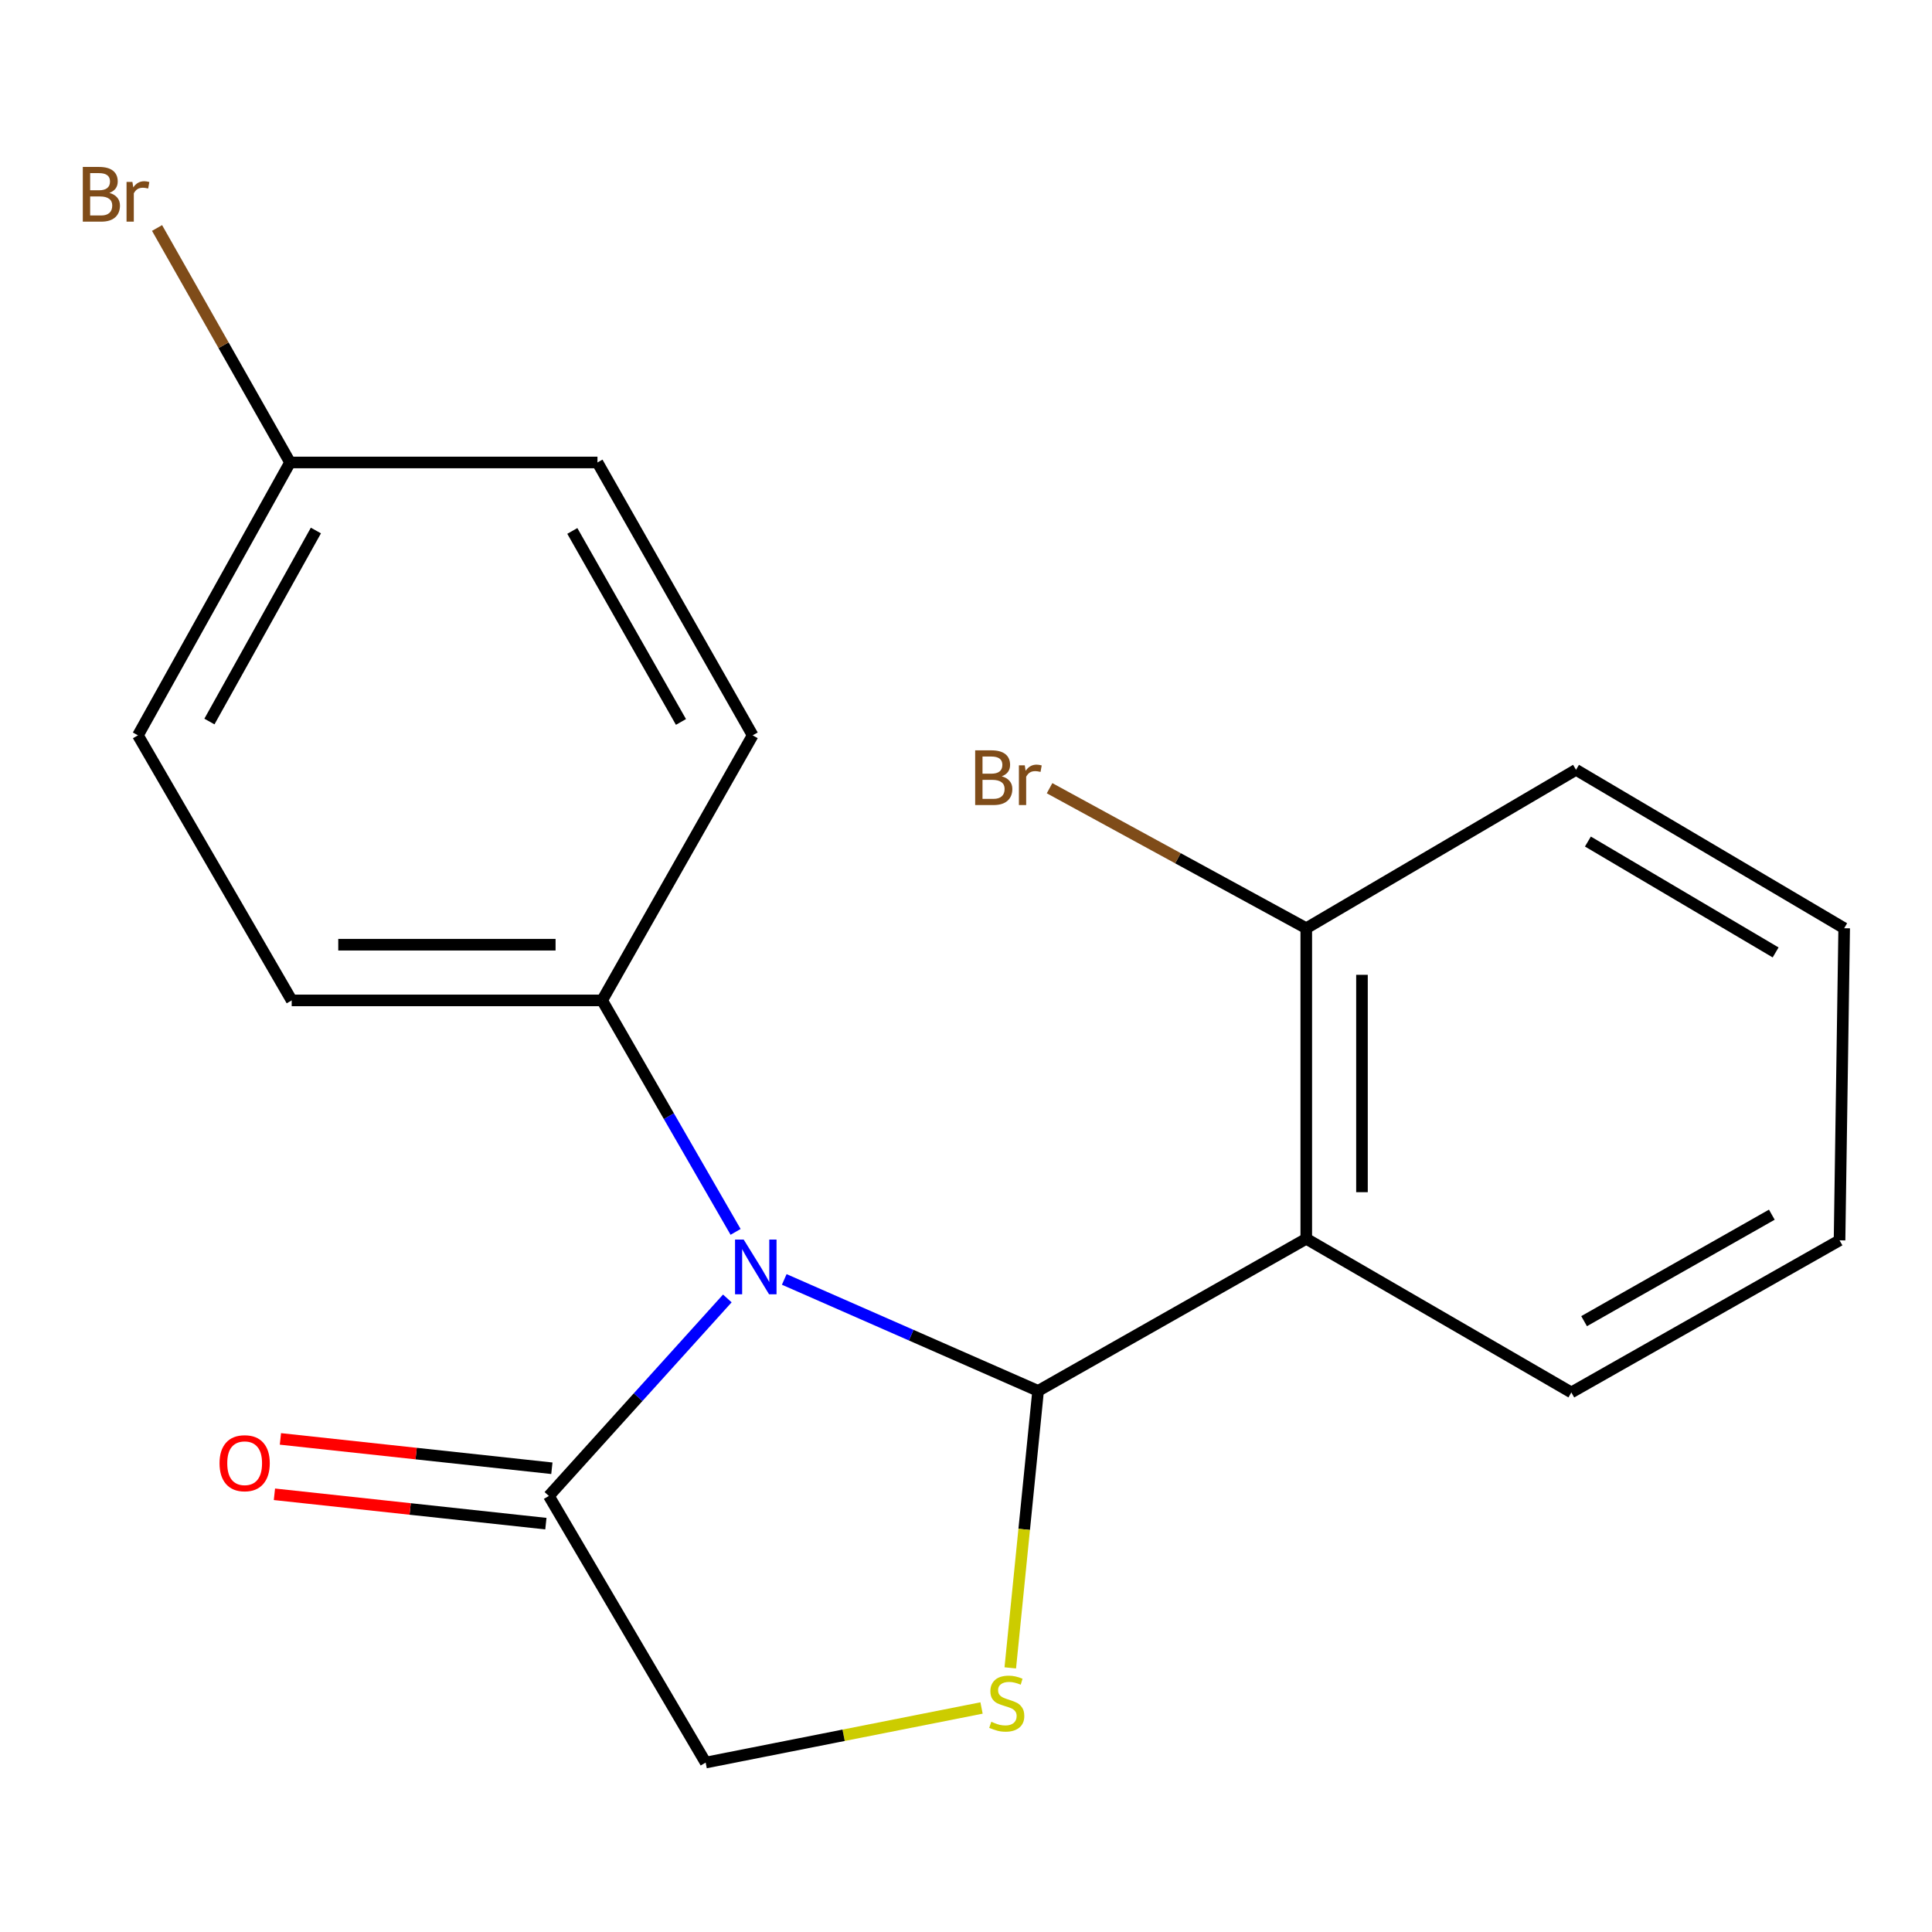 <?xml version='1.0' encoding='iso-8859-1'?>
<svg version='1.1' baseProfile='full'
              xmlns='http://www.w3.org/2000/svg'
                      xmlns:rdkit='http://www.rdkit.org/xml'
                      xmlns:xlink='http://www.w3.org/1999/xlink'
                  xml:space='preserve'
width='1000px' height='1000px' viewBox='0 0 1000 1000'>
<!-- END OF HEADER -->
<rect style='opacity:1.0;fill:#FFFFFF;stroke:none' width='1000' height='1000' x='0' y='0'> </rect>
<path class='bond-0' d='M 537.321,719.918 L 471.624,691.074' style='fill:none;fill-rule:evenodd;stroke:#000000;stroke-width:6px;stroke-linecap:butt;stroke-linejoin:miter;stroke-opacity:1' />
<path class='bond-0' d='M 471.624,691.074 L 405.928,662.23' style='fill:none;fill-rule:evenodd;stroke:#0000FF;stroke-width:6px;stroke-linecap:butt;stroke-linejoin:miter;stroke-opacity:1' />
<path class='bond-1' d='M 537.321,719.918 L 676.123,641.186' style='fill:none;fill-rule:evenodd;stroke:#000000;stroke-width:6px;stroke-linecap:butt;stroke-linejoin:miter;stroke-opacity:1' />
<path class='bond-2' d='M 537.321,719.918 L 530.12,791.603' style='fill:none;fill-rule:evenodd;stroke:#000000;stroke-width:6px;stroke-linecap:butt;stroke-linejoin:miter;stroke-opacity:1' />
<path class='bond-2' d='M 530.12,791.603 L 522.92,863.288' style='fill:none;fill-rule:evenodd;stroke:#CCCC00;stroke-width:6px;stroke-linecap:butt;stroke-linejoin:miter;stroke-opacity:1' />
<path class='bond-3' d='M 376.464,672.07 L 330.28,723.186' style='fill:none;fill-rule:evenodd;stroke:#0000FF;stroke-width:6px;stroke-linecap:butt;stroke-linejoin:miter;stroke-opacity:1' />
<path class='bond-3' d='M 330.28,723.186 L 284.096,774.302' style='fill:none;fill-rule:evenodd;stroke:#000000;stroke-width:6px;stroke-linecap:butt;stroke-linejoin:miter;stroke-opacity:1' />
<path class='bond-4' d='M 380.739,637.622 L 346.202,577.716' style='fill:none;fill-rule:evenodd;stroke:#0000FF;stroke-width:6px;stroke-linecap:butt;stroke-linejoin:miter;stroke-opacity:1' />
<path class='bond-4' d='M 346.202,577.716 L 311.665,517.81' style='fill:none;fill-rule:evenodd;stroke:#000000;stroke-width:6px;stroke-linecap:butt;stroke-linejoin:miter;stroke-opacity:1' />
<path class='bond-6' d='M 676.123,641.186 L 676.123,480.454' style='fill:none;fill-rule:evenodd;stroke:#000000;stroke-width:6px;stroke-linecap:butt;stroke-linejoin:miter;stroke-opacity:1' />
<path class='bond-6' d='M 704.957,617.076 L 704.957,504.564' style='fill:none;fill-rule:evenodd;stroke:#000000;stroke-width:6px;stroke-linecap:butt;stroke-linejoin:miter;stroke-opacity:1' />
<path class='bond-12' d='M 676.123,641.186 L 813.324,720.719' style='fill:none;fill-rule:evenodd;stroke:#000000;stroke-width:6px;stroke-linecap:butt;stroke-linejoin:miter;stroke-opacity:1' />
<path class='bond-5' d='M 508.042,884.05 L 436.645,898.177' style='fill:none;fill-rule:evenodd;stroke:#CCCC00;stroke-width:6px;stroke-linecap:butt;stroke-linejoin:miter;stroke-opacity:1' />
<path class='bond-5' d='M 436.645,898.177 L 365.247,912.303' style='fill:none;fill-rule:evenodd;stroke:#000000;stroke-width:6px;stroke-linecap:butt;stroke-linejoin:miter;stroke-opacity:1' />
<path class='bond-7' d='M 285.646,759.969 L 215.394,752.372' style='fill:none;fill-rule:evenodd;stroke:#000000;stroke-width:6px;stroke-linecap:butt;stroke-linejoin:miter;stroke-opacity:1' />
<path class='bond-7' d='M 215.394,752.372 L 145.142,744.775' style='fill:none;fill-rule:evenodd;stroke:#FF0000;stroke-width:6px;stroke-linecap:butt;stroke-linejoin:miter;stroke-opacity:1' />
<path class='bond-7' d='M 282.546,788.635 L 212.294,781.038' style='fill:none;fill-rule:evenodd;stroke:#000000;stroke-width:6px;stroke-linecap:butt;stroke-linejoin:miter;stroke-opacity:1' />
<path class='bond-7' d='M 212.294,781.038 L 142.042,773.441' style='fill:none;fill-rule:evenodd;stroke:#FF0000;stroke-width:6px;stroke-linecap:butt;stroke-linejoin:miter;stroke-opacity:1' />
<path class='bond-19' d='M 284.096,774.302 L 365.247,912.303' style='fill:none;fill-rule:evenodd;stroke:#000000;stroke-width:6px;stroke-linecap:butt;stroke-linejoin:miter;stroke-opacity:1' />
<path class='bond-8' d='M 311.665,517.81 L 150.981,517.81' style='fill:none;fill-rule:evenodd;stroke:#000000;stroke-width:6px;stroke-linecap:butt;stroke-linejoin:miter;stroke-opacity:1' />
<path class='bond-8' d='M 287.562,488.976 L 175.083,488.976' style='fill:none;fill-rule:evenodd;stroke:#000000;stroke-width:6px;stroke-linecap:butt;stroke-linejoin:miter;stroke-opacity:1' />
<path class='bond-9' d='M 311.665,517.81 L 389.58,380.609' style='fill:none;fill-rule:evenodd;stroke:#000000;stroke-width:6px;stroke-linecap:butt;stroke-linejoin:miter;stroke-opacity:1' />
<path class='bond-11' d='M 676.123,480.454 L 609.688,444.215' style='fill:none;fill-rule:evenodd;stroke:#000000;stroke-width:6px;stroke-linecap:butt;stroke-linejoin:miter;stroke-opacity:1' />
<path class='bond-11' d='M 609.688,444.215 L 543.252,407.976' style='fill:none;fill-rule:evenodd;stroke:#7F4C19;stroke-width:6px;stroke-linecap:butt;stroke-linejoin:miter;stroke-opacity:1' />
<path class='bond-16' d='M 676.123,480.454 L 815.743,398.454' style='fill:none;fill-rule:evenodd;stroke:#000000;stroke-width:6px;stroke-linecap:butt;stroke-linejoin:miter;stroke-opacity:1' />
<path class='bond-13' d='M 150.981,517.81 L 71.399,380.609' style='fill:none;fill-rule:evenodd;stroke:#000000;stroke-width:6px;stroke-linecap:butt;stroke-linejoin:miter;stroke-opacity:1' />
<path class='bond-14' d='M 389.58,380.609 L 309.246,239.372' style='fill:none;fill-rule:evenodd;stroke:#000000;stroke-width:6px;stroke-linecap:butt;stroke-linejoin:miter;stroke-opacity:1' />
<path class='bond-14' d='M 352.467,373.679 L 296.233,274.813' style='fill:none;fill-rule:evenodd;stroke:#000000;stroke-width:6px;stroke-linecap:butt;stroke-linejoin:miter;stroke-opacity:1' />
<path class='bond-10' d='M 150.132,239.372 L 309.246,239.372' style='fill:none;fill-rule:evenodd;stroke:#000000;stroke-width:6px;stroke-linecap:butt;stroke-linejoin:miter;stroke-opacity:1' />
<path class='bond-15' d='M 150.132,239.372 L 115.71,178.688' style='fill:none;fill-rule:evenodd;stroke:#000000;stroke-width:6px;stroke-linecap:butt;stroke-linejoin:miter;stroke-opacity:1' />
<path class='bond-15' d='M 115.71,178.688 L 81.289,118.004' style='fill:none;fill-rule:evenodd;stroke:#7F4C19;stroke-width:6px;stroke-linecap:butt;stroke-linejoin:miter;stroke-opacity:1' />
<path class='bond-21' d='M 150.132,239.372 L 71.399,380.609' style='fill:none;fill-rule:evenodd;stroke:#000000;stroke-width:6px;stroke-linecap:butt;stroke-linejoin:miter;stroke-opacity:1' />
<path class='bond-21' d='M 163.507,274.596 L 108.394,373.463' style='fill:none;fill-rule:evenodd;stroke:#000000;stroke-width:6px;stroke-linecap:butt;stroke-linejoin:miter;stroke-opacity:1' />
<path class='bond-17' d='M 813.324,720.719 L 952.143,641.987' style='fill:none;fill-rule:evenodd;stroke:#000000;stroke-width:6px;stroke-linecap:butt;stroke-linejoin:miter;stroke-opacity:1' />
<path class='bond-17' d='M 819.922,683.829 L 917.095,628.716' style='fill:none;fill-rule:evenodd;stroke:#000000;stroke-width:6px;stroke-linecap:butt;stroke-linejoin:miter;stroke-opacity:1' />
<path class='bond-20' d='M 815.743,398.454 L 954.545,480.454' style='fill:none;fill-rule:evenodd;stroke:#000000;stroke-width:6px;stroke-linecap:butt;stroke-linejoin:miter;stroke-opacity:1' />
<path class='bond-20' d='M 821.897,435.579 L 919.059,492.979' style='fill:none;fill-rule:evenodd;stroke:#000000;stroke-width:6px;stroke-linecap:butt;stroke-linejoin:miter;stroke-opacity:1' />
<path class='bond-18' d='M 952.143,641.987 L 954.545,480.454' style='fill:none;fill-rule:evenodd;stroke:#000000;stroke-width:6px;stroke-linecap:butt;stroke-linejoin:miter;stroke-opacity:1' />
<path  class='atom-1' d='M 384.938 641.603
L 394.218 656.603
Q 395.138 658.083, 396.618 660.763
Q 398.098 663.443, 398.178 663.603
L 398.178 641.603
L 401.938 641.603
L 401.938 669.923
L 398.058 669.923
L 388.098 653.523
Q 386.938 651.603, 385.698 649.403
Q 384.498 647.203, 384.138 646.523
L 384.138 669.923
L 380.458 669.923
L 380.458 641.603
L 384.938 641.603
' fill='#0000FF'/>
<path  class='atom-3' d='M 513.094 891.187
Q 513.414 891.307, 514.734 891.867
Q 516.054 892.427, 517.494 892.787
Q 518.974 893.107, 520.414 893.107
Q 523.094 893.107, 524.654 891.827
Q 526.214 890.507, 526.214 888.227
Q 526.214 886.667, 525.414 885.707
Q 524.654 884.747, 523.454 884.227
Q 522.254 883.707, 520.254 883.107
Q 517.734 882.347, 516.214 881.627
Q 514.734 880.907, 513.654 879.387
Q 512.614 877.867, 512.614 875.307
Q 512.614 871.747, 515.014 869.547
Q 517.454 867.347, 522.254 867.347
Q 525.534 867.347, 529.254 868.907
L 528.334 871.987
Q 524.934 870.587, 522.374 870.587
Q 519.614 870.587, 518.094 871.747
Q 516.574 872.867, 516.614 874.827
Q 516.614 876.347, 517.374 877.267
Q 518.174 878.187, 519.294 878.707
Q 520.454 879.227, 522.374 879.827
Q 524.934 880.627, 526.454 881.427
Q 527.974 882.227, 529.054 883.867
Q 530.174 885.467, 530.174 888.227
Q 530.174 892.147, 527.534 894.267
Q 524.934 896.347, 520.574 896.347
Q 518.054 896.347, 516.134 895.787
Q 514.254 895.267, 512.014 894.347
L 513.094 891.187
' fill='#CCCC00'/>
<path  class='atom-8' d='M 113.632 757.354
Q 113.632 750.554, 116.992 746.754
Q 120.352 742.954, 126.632 742.954
Q 132.912 742.954, 136.272 746.754
Q 139.632 750.554, 139.632 757.354
Q 139.632 764.234, 136.232 768.154
Q 132.832 772.034, 126.632 772.034
Q 120.392 772.034, 116.992 768.154
Q 113.632 764.274, 113.632 757.354
M 126.632 768.834
Q 130.952 768.834, 133.272 765.954
Q 135.632 763.034, 135.632 757.354
Q 135.632 751.794, 133.272 748.994
Q 130.952 746.154, 126.632 746.154
Q 122.312 746.154, 119.952 748.954
Q 117.632 751.754, 117.632 757.354
Q 117.632 763.074, 119.952 765.954
Q 122.312 768.834, 126.632 768.834
' fill='#FF0000'/>
<path  class='atom-12' d='M 518.504 401.819
Q 521.224 402.579, 522.584 404.259
Q 523.984 405.899, 523.984 408.339
Q 523.984 412.259, 521.464 414.499
Q 518.984 416.699, 514.264 416.699
L 504.744 416.699
L 504.744 388.379
L 513.104 388.379
Q 517.944 388.379, 520.384 390.339
Q 522.824 392.299, 522.824 395.899
Q 522.824 400.179, 518.504 401.819
M 508.544 391.579
L 508.544 400.459
L 513.104 400.459
Q 515.904 400.459, 517.344 399.339
Q 518.824 398.179, 518.824 395.899
Q 518.824 391.579, 513.104 391.579
L 508.544 391.579
M 514.264 413.499
Q 517.024 413.499, 518.504 412.179
Q 519.984 410.859, 519.984 408.339
Q 519.984 406.019, 518.344 404.859
Q 516.744 403.659, 513.664 403.659
L 508.544 403.659
L 508.544 413.499
L 514.264 413.499
' fill='#7F4C19'/>
<path  class='atom-12' d='M 530.424 396.139
L 530.864 398.979
Q 533.024 395.779, 536.544 395.779
Q 537.664 395.779, 539.184 396.179
L 538.584 399.539
Q 536.864 399.139, 535.904 399.139
Q 534.224 399.139, 533.104 399.819
Q 532.024 400.459, 531.144 402.019
L 531.144 416.699
L 527.384 416.699
L 527.384 396.139
L 530.424 396.139
' fill='#7F4C19'/>
<path  class='atom-16' d='M 56.619 99.849
Q 59.339 100.609, 60.699 102.289
Q 62.099 103.929, 62.099 106.369
Q 62.099 110.289, 59.579 112.529
Q 57.099 114.729, 52.379 114.729
L 42.859 114.729
L 42.859 86.409
L 51.219 86.409
Q 56.059 86.409, 58.499 88.369
Q 60.939 90.329, 60.939 93.929
Q 60.939 98.209, 56.619 99.849
M 46.659 89.609
L 46.659 98.489
L 51.219 98.489
Q 54.019 98.489, 55.459 97.369
Q 56.939 96.209, 56.939 93.929
Q 56.939 89.609, 51.219 89.609
L 46.659 89.609
M 52.379 111.529
Q 55.139 111.529, 56.619 110.209
Q 58.099 108.889, 58.099 106.369
Q 58.099 104.049, 56.459 102.889
Q 54.859 101.689, 51.779 101.689
L 46.659 101.689
L 46.659 111.529
L 52.379 111.529
' fill='#7F4C19'/>
<path  class='atom-16' d='M 68.539 94.169
L 68.979 97.009
Q 71.139 93.809, 74.659 93.809
Q 75.779 93.809, 77.299 94.209
L 76.699 97.569
Q 74.979 97.169, 74.019 97.169
Q 72.339 97.169, 71.219 97.849
Q 70.139 98.489, 69.259 100.049
L 69.259 114.729
L 65.499 114.729
L 65.499 94.169
L 68.539 94.169
' fill='#7F4C19'/>
</svg>
